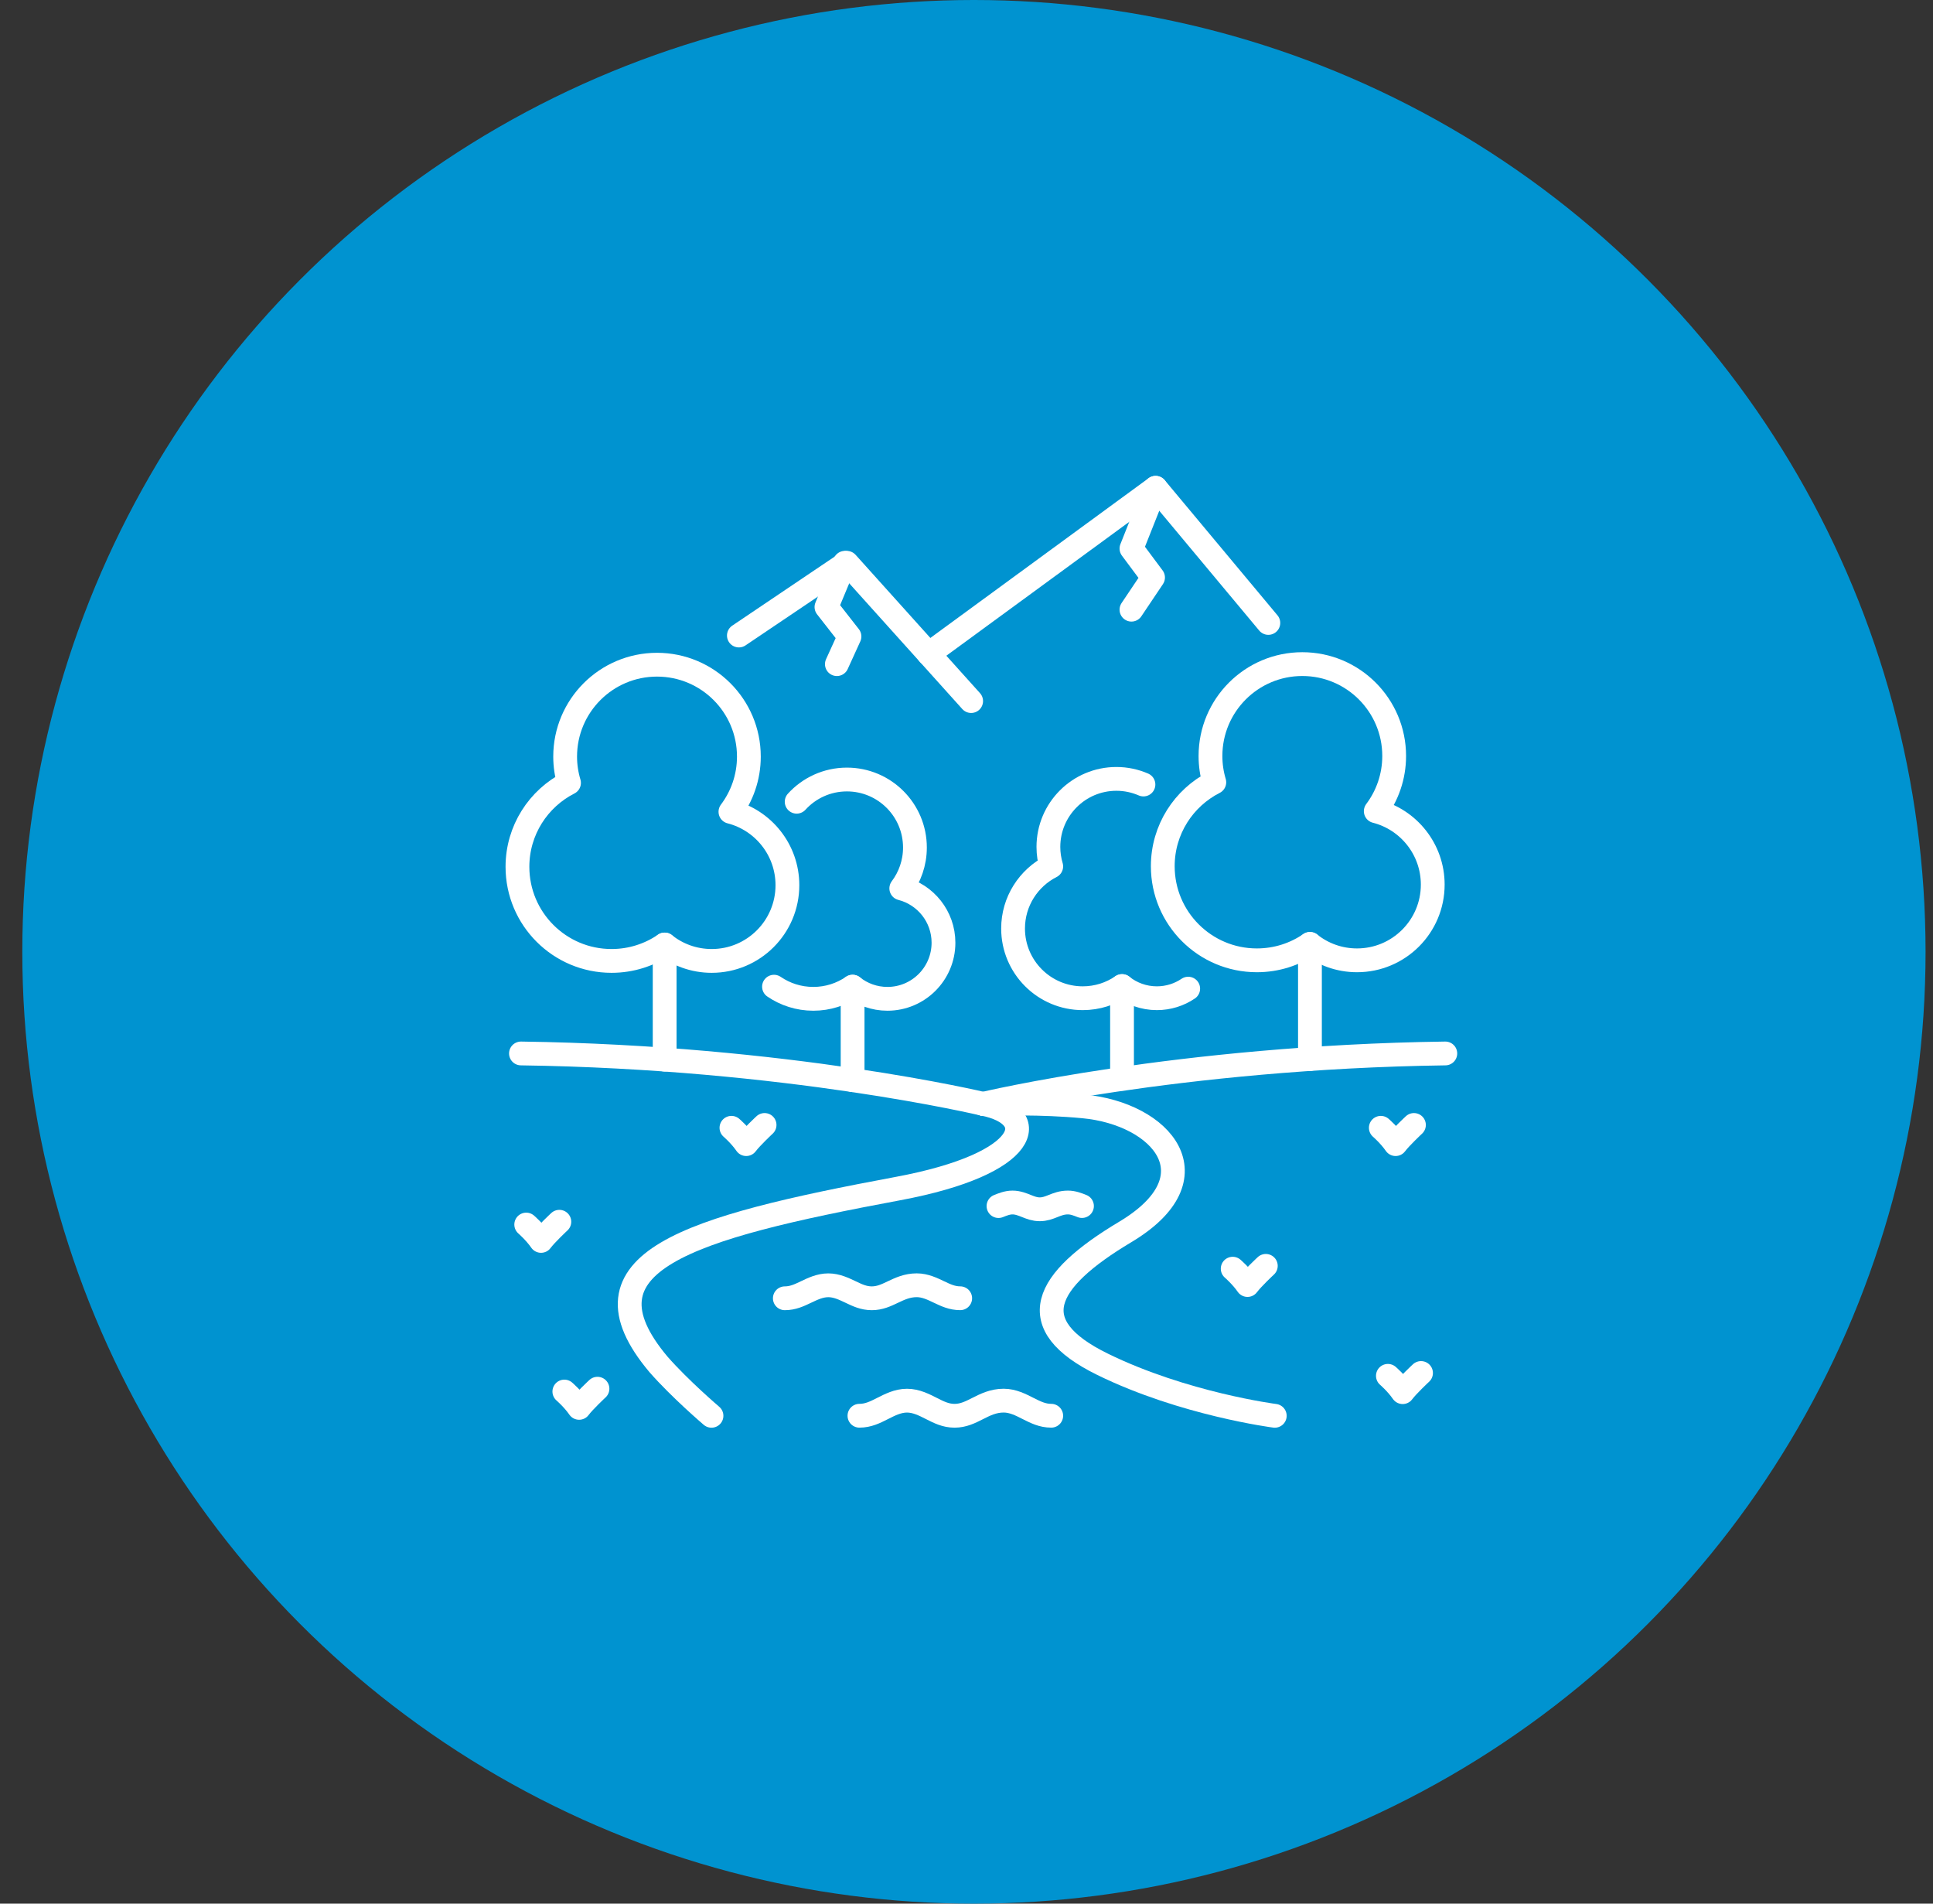 <svg width="65" height="64" viewBox="0 0 65 64" fill="none" xmlns="http://www.w3.org/2000/svg">
<rect x="0" y="0" width="65" height="64" fill="#333333" stroke="none"/>
<circle cx="32.75" cy="32" r="32" fill="#0093D0"/>
<g clip-path="url(#clip0_79_36082)">
<path d="M26.027 33.172C26.403 33.429 26.859 33.58 27.349 33.58C27.839 33.58 28.294 33.429 28.67 33.172C28.991 33.427 29.398 33.58 29.841 33.58C30.882 33.58 31.726 32.736 31.726 31.694C31.726 30.814 31.123 30.075 30.307 29.867C30.595 29.484 30.766 29.009 30.766 28.494C30.766 27.231 29.743 26.207 28.479 26.207C27.809 26.207 27.207 26.495 26.789 26.954" stroke="white" stroke-width="0.8" stroke-linecap="round" stroke-linejoin="round"/>
<path d="M28.67 33.172V36.314" stroke="white" stroke-width="0.8" stroke-linecap="round" stroke-linejoin="round"/>
<path d="M24.562 27.291C24.951 26.774 25.182 26.132 25.182 25.436C25.182 23.73 23.799 22.347 22.093 22.347C20.387 22.347 19.004 23.73 19.004 25.436C19.004 25.743 19.05 26.04 19.134 26.32C18.106 26.843 17.4 27.909 17.4 29.142C17.4 30.89 18.817 32.306 20.565 32.306C21.227 32.306 21.842 32.102 22.35 31.755C22.784 32.1 23.334 32.306 23.932 32.306C25.338 32.306 26.478 31.166 26.478 29.76C26.478 28.571 25.664 27.573 24.562 27.292V27.291Z" stroke="white" stroke-width="0.8" stroke-linecap="round" stroke-linejoin="round"/>
<path d="M22.35 31.754V35.624" stroke="white" stroke-width="0.8" stroke-linecap="round" stroke-linejoin="round"/>
<path d="M33.059 37.111C35.038 37.505 34.667 39.127 30.189 39.961C23.123 41.278 19.245 42.421 22.141 45.869C22.874 46.705 23.925 47.599 23.925 47.599" stroke="white" stroke-width="0.8" stroke-linecap="round" stroke-linejoin="round"/>
<path d="M42.866 47.599C42.866 47.599 39.809 47.206 37.079 45.869C34.349 44.533 35.085 43.062 37.837 41.419C40.914 39.58 39.069 37.443 36.431 37.196C34.937 37.056 33.67 37.114 33.059 37.111" stroke="white" stroke-width="0.8" stroke-linecap="round" stroke-linejoin="round"/>
<path d="M33.06 37.112C33.06 37.112 26.47 35.539 17.518 35.417" stroke="white" stroke-width="0.8" stroke-linecap="round" stroke-linejoin="round"/>
<path d="M38.45 26.375C38.171 26.254 37.864 26.186 37.54 26.186C36.278 26.186 35.254 27.21 35.254 28.473C35.254 28.701 35.288 28.921 35.349 29.128C34.588 29.515 34.066 30.305 34.066 31.217C34.066 32.511 35.115 33.56 36.409 33.56C36.899 33.56 37.354 33.409 37.73 33.152C38.052 33.407 38.458 33.56 38.901 33.56C39.292 33.56 39.654 33.441 39.955 33.238" stroke="white" stroke-width="0.8" stroke-linecap="round" stroke-linejoin="round"/>
<path d="M37.73 33.151V36.265" stroke="white" stroke-width="0.8" stroke-linecap="round" stroke-linejoin="round"/>
<path d="M46.262 27.271C46.65 26.755 46.881 26.112 46.881 25.416C46.881 23.71 45.498 22.327 43.792 22.327C42.086 22.327 40.704 23.71 40.704 25.416C40.704 25.723 40.749 26.02 40.833 26.3C39.805 26.823 39.1 27.889 39.1 29.122C39.1 30.87 40.516 32.286 42.264 32.286C42.926 32.286 43.541 32.083 44.049 31.735C44.484 32.08 45.033 32.286 45.631 32.286C47.038 32.286 48.178 31.146 48.178 29.74C48.178 28.551 47.363 27.552 46.262 27.272V27.271Z" stroke="white" stroke-width="0.8" stroke-linecap="round" stroke-linejoin="round"/>
<path d="M44.049 31.734V35.604" stroke="white" stroke-width="0.8" stroke-linecap="round" stroke-linejoin="round"/>
<path d="M33.059 37.112C33.059 37.112 39.648 35.539 48.601 35.417" stroke="white" stroke-width="0.8" stroke-linecap="round" stroke-linejoin="round"/>
<path d="M35.349 47.597C35.054 47.597 34.822 47.479 34.575 47.355C34.33 47.231 34.06 47.089 33.75 47.089C33.4 47.089 33.131 47.225 32.872 47.356C32.625 47.481 32.392 47.598 32.098 47.598C31.803 47.598 31.57 47.48 31.324 47.355C31.078 47.231 30.808 47.09 30.499 47.09C30.19 47.09 29.92 47.231 29.674 47.355C29.428 47.48 29.194 47.597 28.9 47.597" stroke="white" stroke-width="0.8" stroke-linecap="round" stroke-linejoin="round"/>
<path d="M32.288 43.647C32.019 43.647 31.805 43.546 31.58 43.439C31.355 43.332 31.109 43.21 30.826 43.21C30.505 43.21 30.26 43.327 30.023 43.439C29.797 43.547 29.584 43.648 29.315 43.648C29.045 43.648 28.832 43.547 28.607 43.439C28.382 43.333 28.135 43.211 27.853 43.211C27.57 43.211 27.323 43.333 27.099 43.439C26.873 43.547 26.66 43.648 26.391 43.648" stroke="white" stroke-width="0.8" stroke-linecap="round" stroke-linejoin="round"/>
<path d="M36.383 40.547C36.243 40.492 36.088 40.428 35.911 40.428C35.709 40.428 35.556 40.488 35.407 40.548C35.266 40.604 35.133 40.656 34.964 40.656C34.795 40.656 34.662 40.604 34.521 40.548C34.38 40.492 34.225 40.428 34.048 40.428C33.871 40.428 33.717 40.492 33.576 40.548" stroke="white" stroke-width="0.8" stroke-linecap="round" stroke-linejoin="round"/>
<path d="M20.091 46.688C20.091 46.688 19.639 47.109 19.474 47.332C19.265 47.03 18.977 46.783 18.977 46.783" stroke="white" stroke-width="0.8" stroke-linecap="round" stroke-linejoin="round"/>
<path d="M47.784 46.16C47.784 46.16 47.332 46.581 47.167 46.804C46.958 46.502 46.67 46.255 46.67 46.255" stroke="white" stroke-width="0.8" stroke-linecap="round" stroke-linejoin="round"/>
<path d="M42.565 42.558C42.565 42.558 42.113 42.979 41.949 43.202C41.739 42.9 41.451 42.653 41.451 42.653" stroke="white" stroke-width="0.8" stroke-linecap="round" stroke-linejoin="round"/>
<path d="M47.546 37.821C47.546 37.821 47.094 38.243 46.929 38.465C46.72 38.163 46.432 37.916 46.432 37.916" stroke="white" stroke-width="0.8" stroke-linecap="round" stroke-linejoin="round"/>
<path d="M18.809 41.075C18.809 41.075 18.357 41.496 18.193 41.719C17.983 41.417 17.695 41.169 17.695 41.169" stroke="white" stroke-width="0.8" stroke-linecap="round" stroke-linejoin="round"/>
<path d="M25.71 37.821C25.71 37.821 25.258 38.243 25.093 38.465C24.884 38.163 24.596 37.916 24.596 37.916" stroke="white" stroke-width="0.8" stroke-linecap="round" stroke-linejoin="round"/>
<path d="M24.846 21.366L28.474 18.921L32.656 23.57" stroke="white" stroke-width="0.8" stroke-linecap="round" stroke-linejoin="round"/>
<path d="M31.229 21.984L38.859 16.4L42.65 20.943" stroke="white" stroke-width="0.8" stroke-linecap="round" stroke-linejoin="round"/>
<path d="M38.858 16.4L38.047 18.442L38.773 19.416L38.047 20.497" stroke="white" stroke-width="0.8" stroke-linecap="round" stroke-linejoin="round"/>
<path d="M28.41 18.921L27.791 20.408L28.565 21.398L28.141 22.328" stroke="white" stroke-width="0.8" stroke-linecap="round" stroke-linejoin="round"/>
</g>
<defs>
<clipPath id="clip0_79_36082">
<rect width="32" height="31.999" fill="white" transform="translate(17 16)"/>
</clipPath>
</defs>
</svg>
